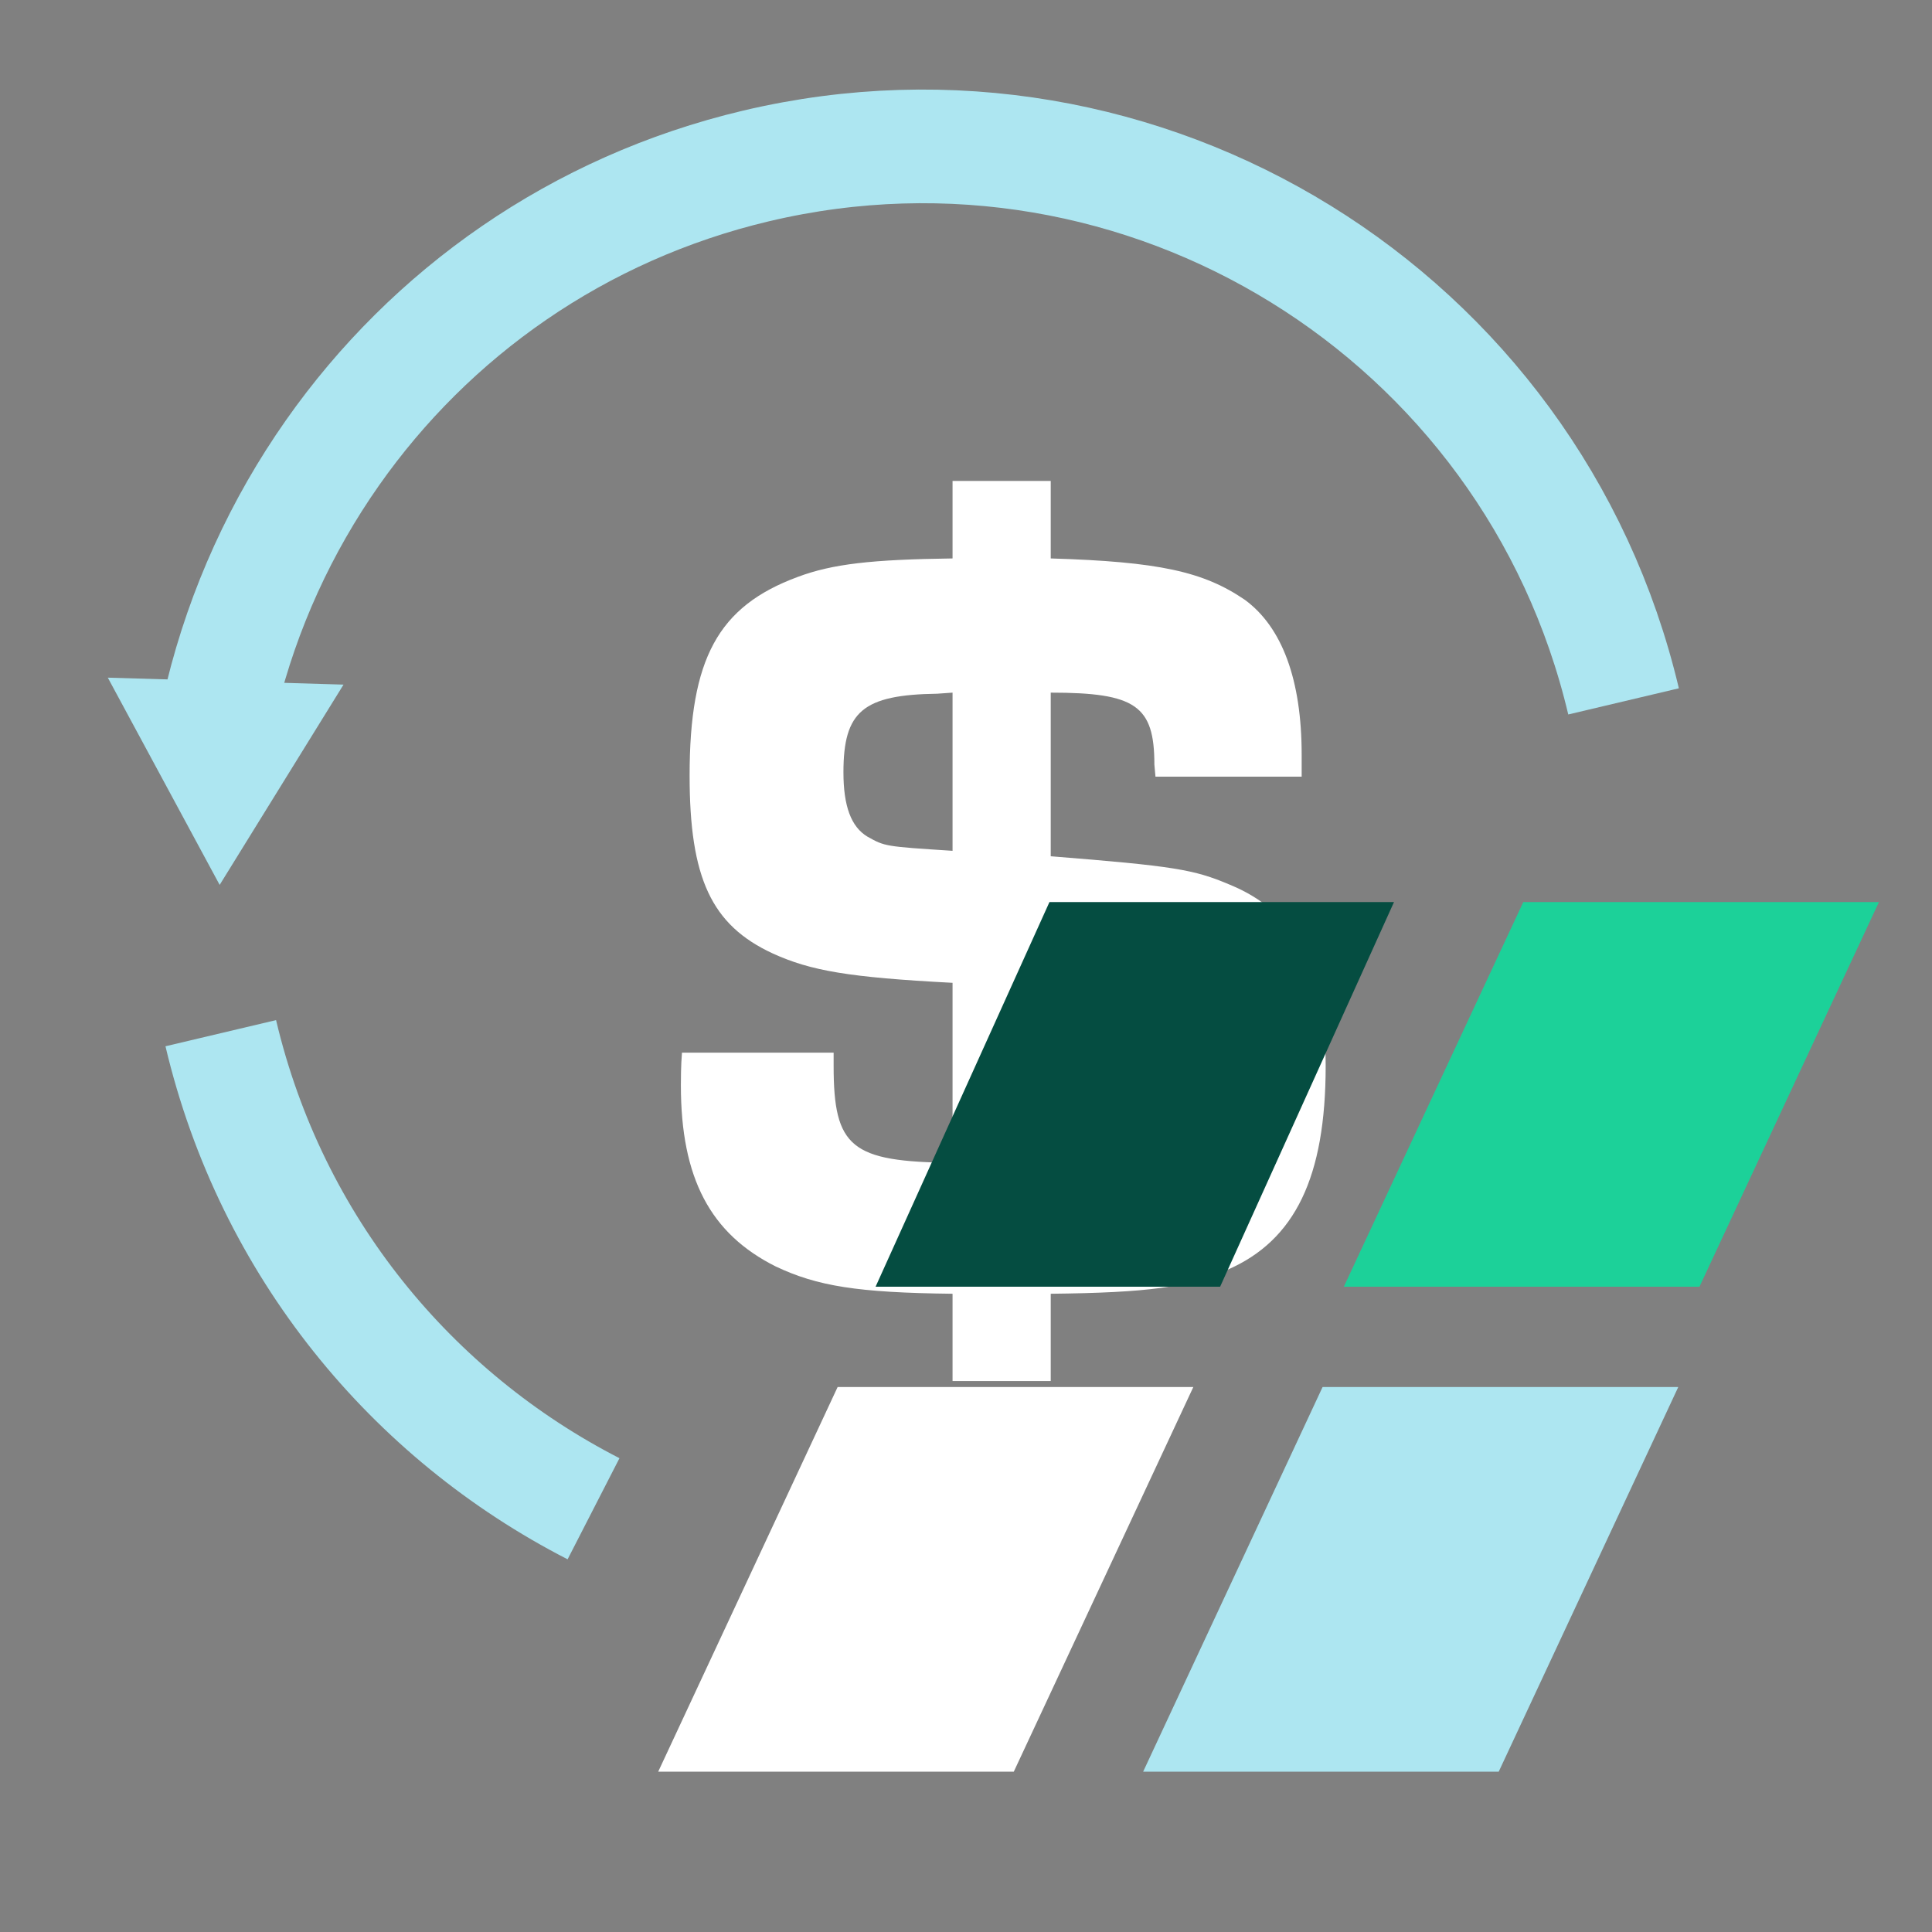 <svg width="85" height="85" viewBox="0 0 85 85" fill="none" xmlns="http://www.w3.org/2000/svg">
<rect x="0" y="0" width="85" height="85" fill="#808080" stroke="none"/>
<path d="M46.228 30.473V37.672C51.652 38.105 52.516 38.248 54.1 38.92C57.028 40.12 58.324 42.617 58.324 46.889C58.324 51.785 56.98 54.569 54.004 55.864C52.276 56.633 50.5 56.873 46.228 56.92V60.761H41.908V56.92C37.732 56.873 35.956 56.584 34.132 55.721C31.252 54.281 29.956 51.833 29.956 47.752C29.956 47.513 29.956 46.889 30.004 46.312H36.676V46.889C36.676 50.489 37.444 51.112 41.908 51.16V43.24C37.348 43.001 35.668 42.712 33.988 41.944C31.3 40.697 30.34 38.633 30.34 34.12C30.34 28.985 31.588 26.68 35.092 25.384C36.628 24.808 38.356 24.616 41.908 24.569V21.16H46.228V24.569C50.98 24.712 52.948 25.145 54.772 26.392C56.404 27.593 57.268 29.896 57.268 33.209V34.169H50.836L50.788 33.641C50.788 31.049 49.972 30.473 46.228 30.473ZM41.908 30.473L41.236 30.52C37.972 30.569 37.108 31.288 37.108 33.977C37.108 35.465 37.444 36.377 38.164 36.809C38.932 37.24 38.932 37.24 41.908 37.432V30.473ZM46.228 51.16H46.804C50.404 51.16 51.508 50.2 51.508 47.129C51.508 44.2 50.788 43.721 46.228 43.529V51.16Z" fill="white"/>
<path d="M71.43 30.858C67.398 13.816 50.315 3.268 33.272 7.299C25.414 9.158 18.936 13.791 14.632 19.917C12.368 23.139 10.706 26.773 9.76 30.634M9.713 45.456C11.938 54.862 18.138 62.289 26.113 66.379" stroke="#ADE6F1" stroke-width="5"/>
<path d="M60.555 40.188L53.358 56.11H39.297L46.494 40.188H60.555Z" fill="#054D41" stroke="#054D41"/>
<path d="M74.77 56.61H59.123L67.018 39.688H82.665L74.77 56.61Z" fill="#1CD199"/>
<path d="M44.603 77.945H28.959L36.852 61.024H52.501L44.603 77.945Z" fill="white"/>
<path d="M65.938 77.945H50.294L58.188 61.024H73.837L65.938 77.945Z" fill="#ADE6F1"/>
<path d="M9.664 38.932L15.114 30.12L4.743 29.814L9.664 38.932Z" fill="#ADE6F1"/>
</svg>
